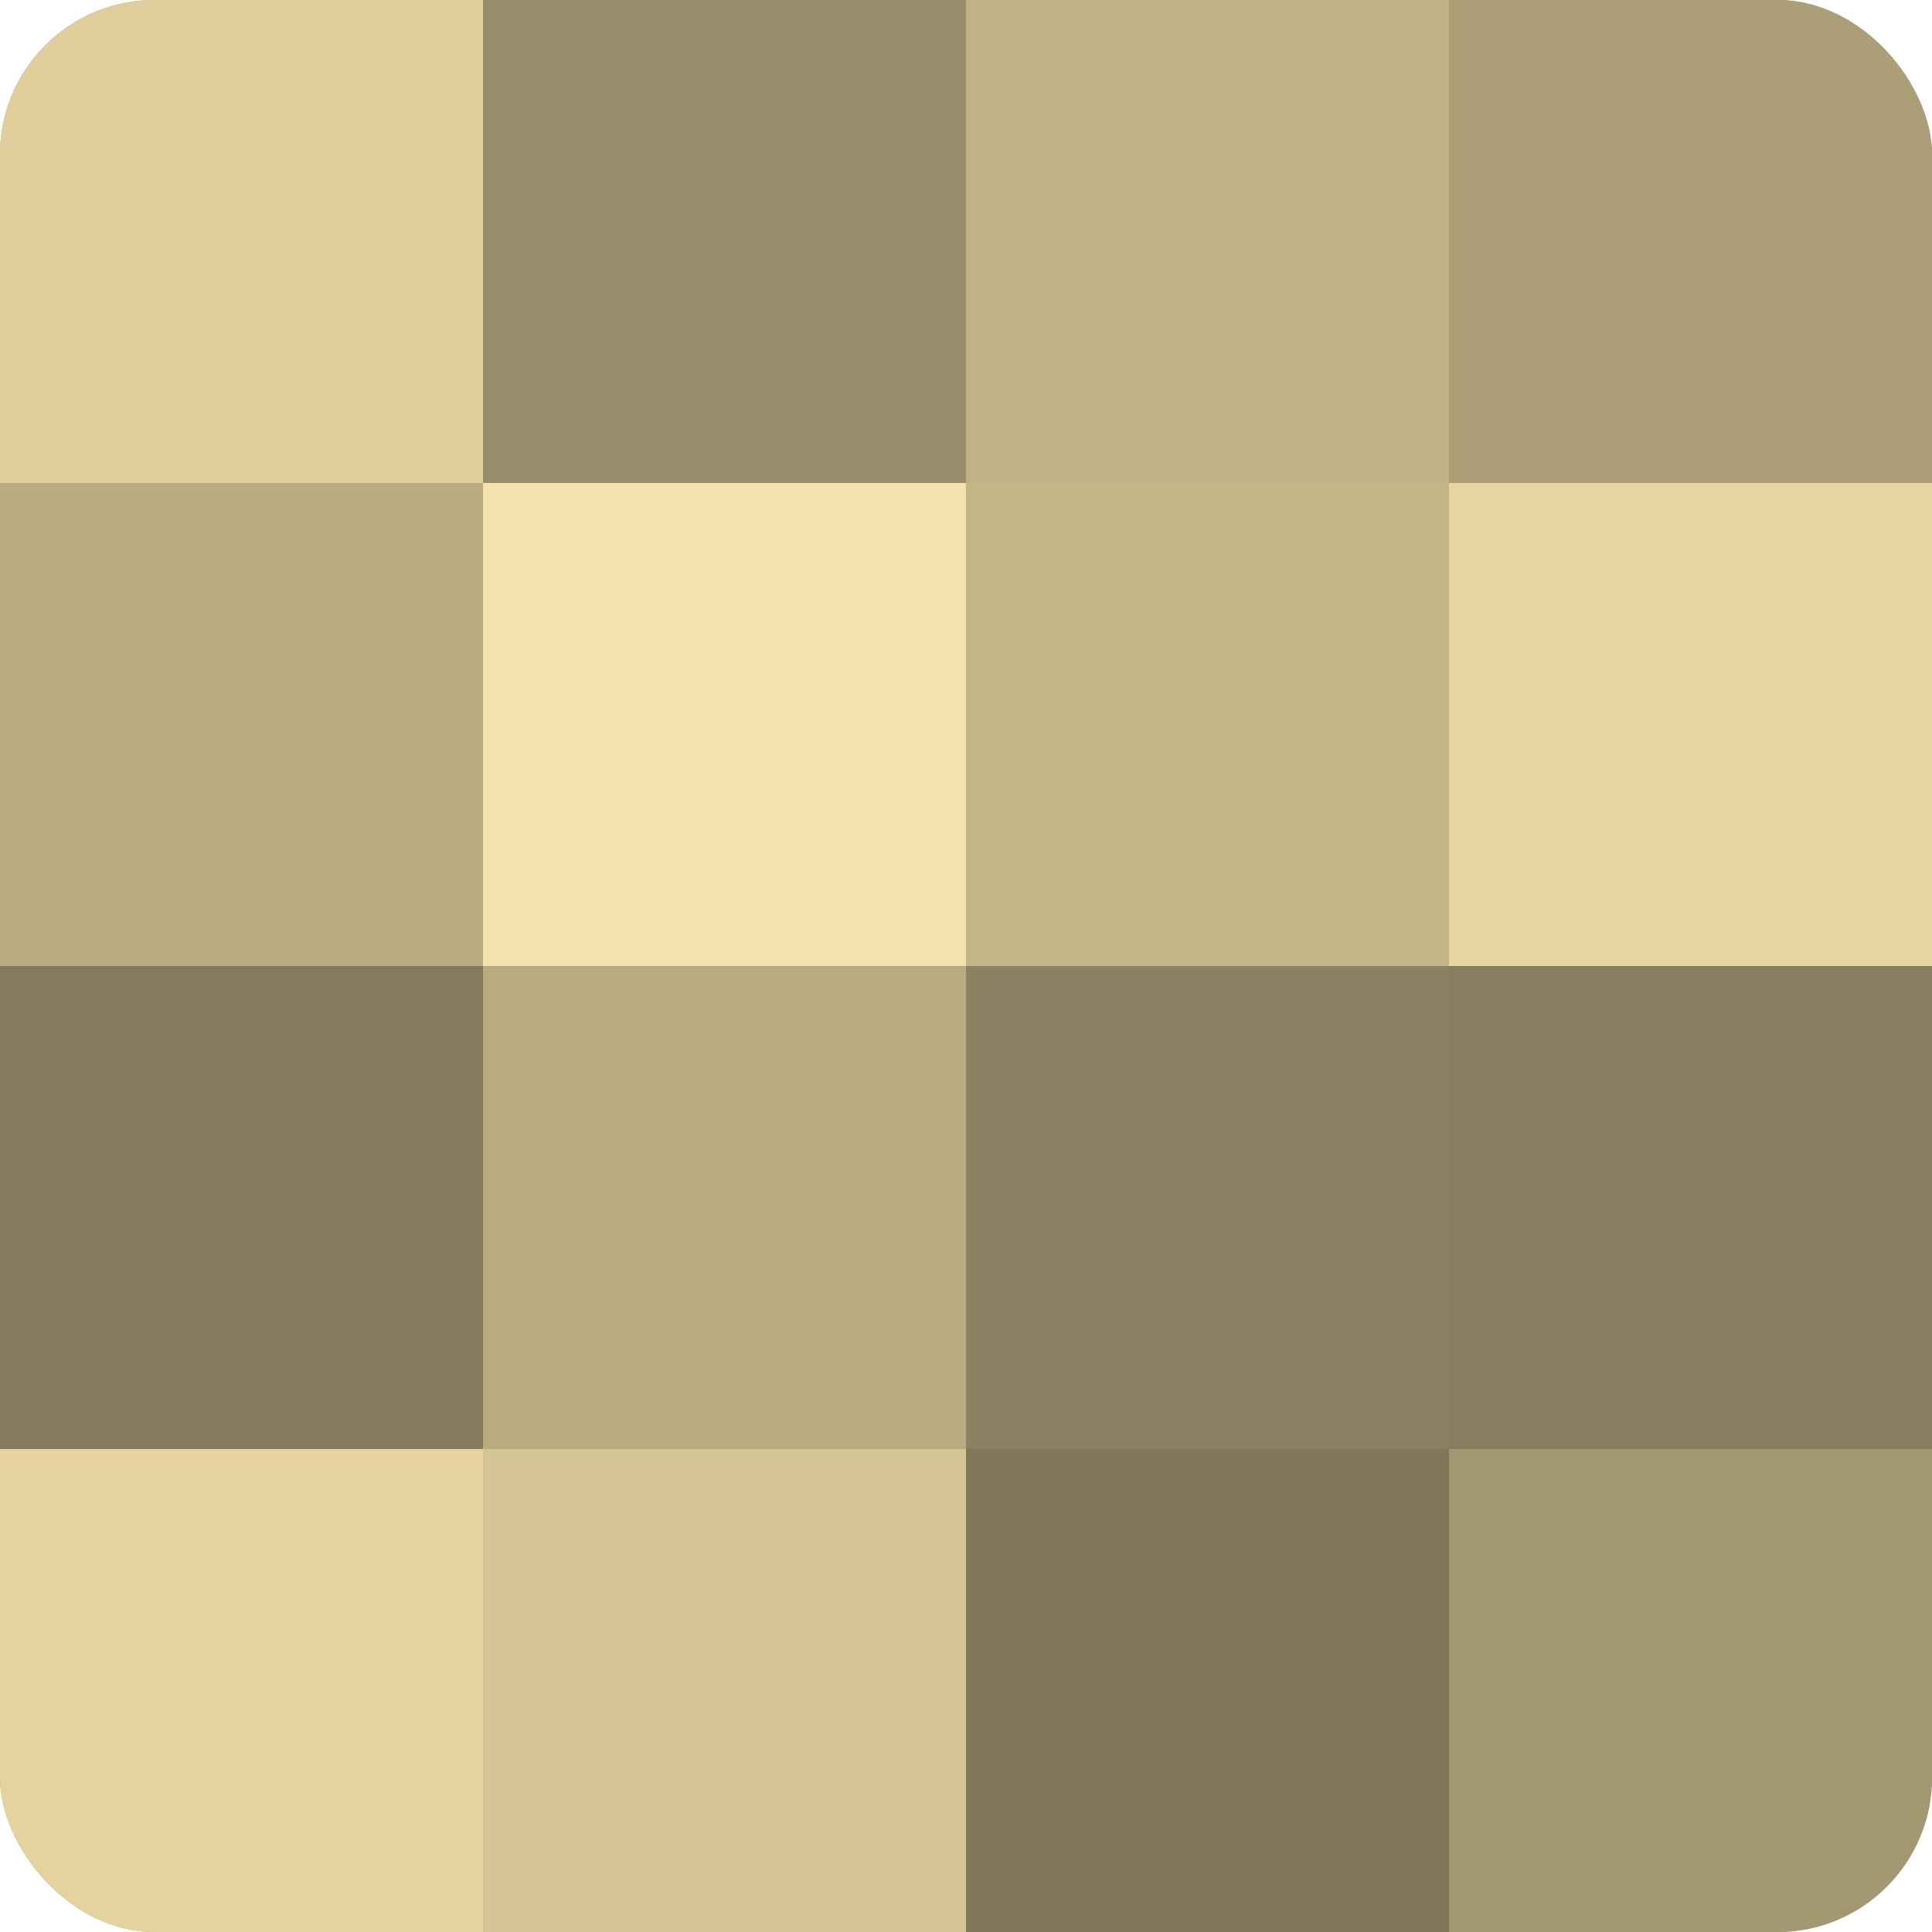 <?xml version="1.0" encoding="UTF-8"?>
<svg xmlns="http://www.w3.org/2000/svg" width="60" height="60" viewBox="0 0 100 100" preserveAspectRatio="xMidYMid meet"><defs><clipPath id="c" width="100" height="100"><rect width="100" height="100" rx="8" ry="8"/></clipPath></defs><g clip-path="url(#c)"><rect width="100" height="100" fill="#a09470"/><rect width="25" height="25" fill="#e0cf9d"/><rect y="25" width="25" height="25" fill="#b8aa81"/><rect y="50" width="25" height="25" fill="#847a5d"/><rect y="75" width="25" height="25" fill="#e4d39f"/><rect x="25" width="25" height="25" fill="#988d6a"/><rect x="25" y="25" width="25" height="25" fill="#f4e1ab"/><rect x="25" y="50" width="25" height="25" fill="#b8aa81"/><rect x="25" y="75" width="25" height="25" fill="#d4c494"/><rect x="50" width="25" height="25" fill="#c0b186"/><rect x="50" y="25" width="25" height="25" fill="#c4b589"/><rect x="50" y="50" width="25" height="25" fill="#8c8162"/><rect x="50" y="75" width="25" height="25" fill="#80765a"/><rect x="75" width="25" height="25" fill="#ac9f78"/><rect x="75" y="25" width="25" height="25" fill="#e8d6a2"/><rect x="75" y="50" width="25" height="25" fill="#887e5f"/><rect x="75" y="75" width="25" height="25" fill="#a49873"/></g></svg>
